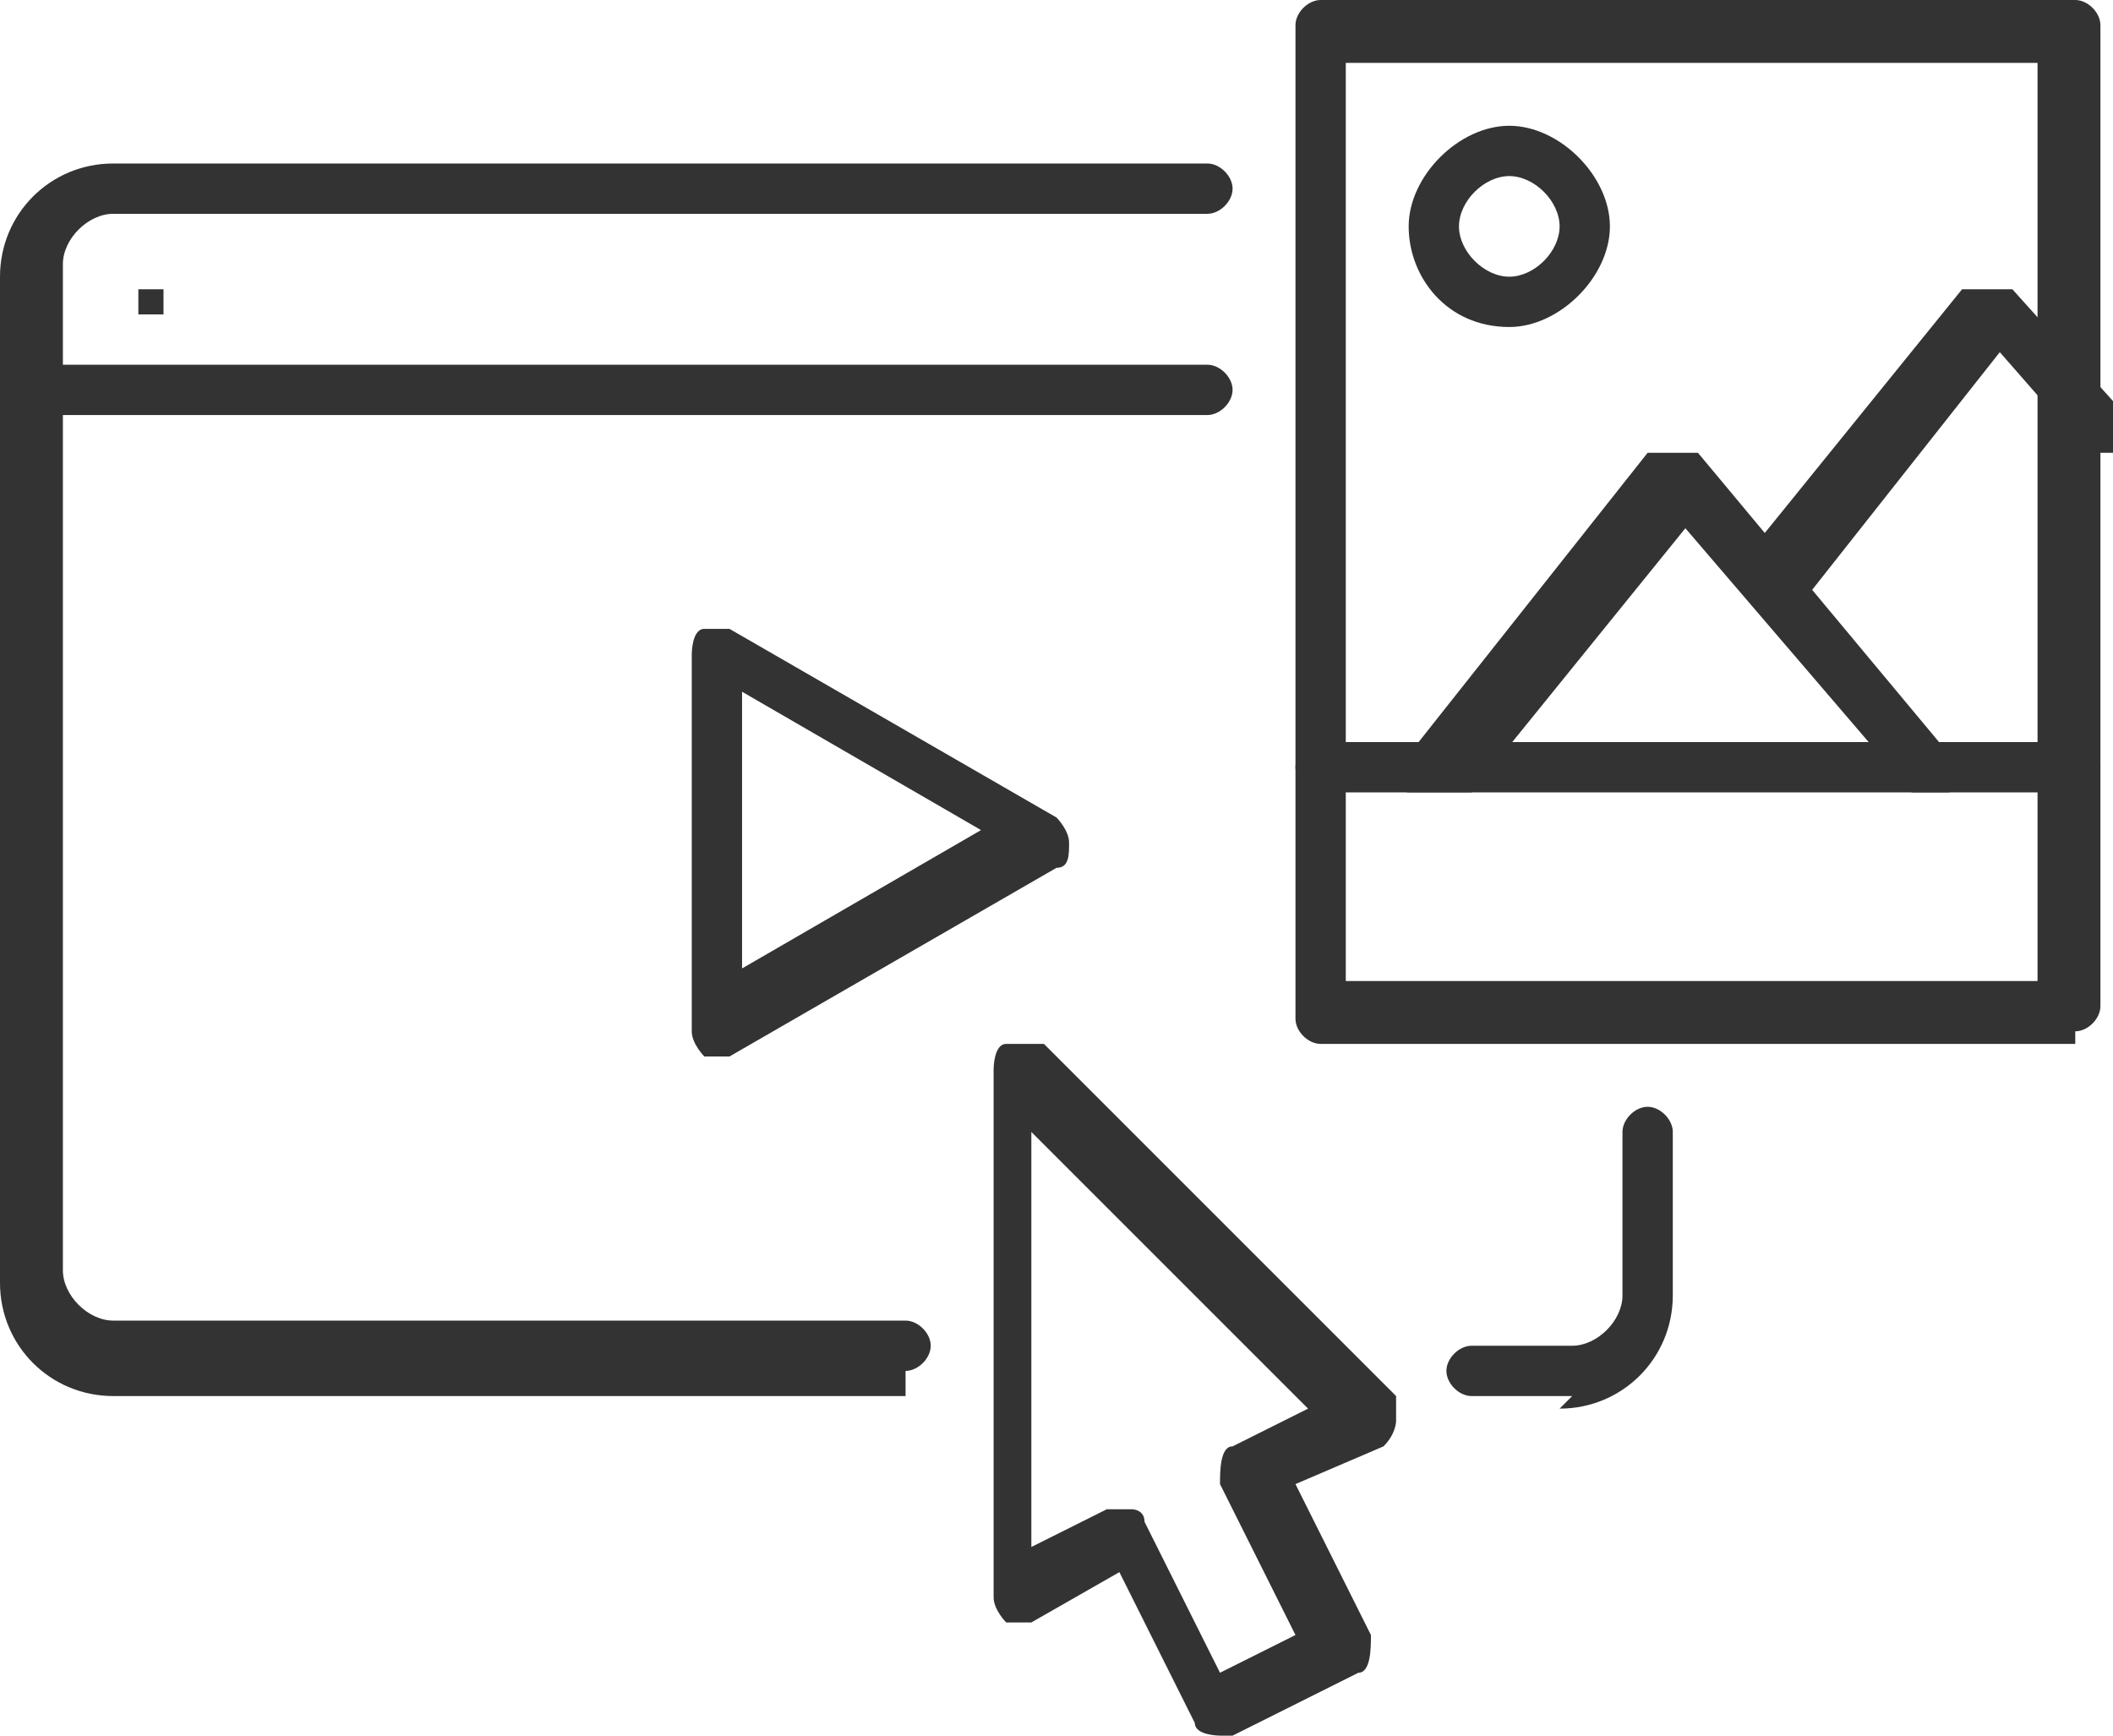 <?xml version="1.0" encoding="UTF-8"?>
<svg id="Layer_1" data-name="Layer 1" xmlns="http://www.w3.org/2000/svg" viewBox="0 0 16.8 13.8">
  <path d="m9.7,13.8c0,0-.2,0-.2-.1l-.6-1.2-.7.4c0,0-.2,0-.2,0,0,0-.1-.1-.1-.2v-4.2c0,0,0-.2.1-.2,0,0,.2,0,.3,0l2.8,2.8c0,0,0,.1,0,.2,0,0,0,.1-.1.2l-.7.3.6,1.2c0,.1,0,.3-.1.3l-1,.5s0,0-.1,0Zm-.7-1.8s0,0,0,0c0,0,.1,0,.1.1l.6,1.2.6-.3-.6-1.2c0-.1,0-.3.1-.3l.6-.3-2.2-2.2v3.3l.6-.3s0,0,.1,0Z" fill="#333" stroke-width="0"/>
  <g>
    <path d="m16.5,8.3h-6c-.1,0-.2-.1-.2-.2V.2c0-.1.1-.2.2-.2h6c.1,0,.2.1.2.2v7.8c0,.1-.1.2-.2.2Zm-5.8-.5h5.5V.5h-5.5v7.4Z" fill="#333" stroke-width="0"/>
    <path d="m16.5,6.3h-6c-.1,0-.2-.1-.2-.2s.1-.2.2-.2h6c.1,0,.2.1.2.2s-.1.2-.2.2Z" fill="#333" stroke-width="0"/>
    <path d="m11.3,6.3c0,0-.1,0-.1,0-.1,0-.1-.2,0-.3l1.9-2.4c0,0,.1,0,.2,0,0,0,.1,0,.2,0l2,2.4c0,0,0,.2,0,.3,0,0-.2,0-.3,0l-1.8-2.1-1.7,2.1c0,0-.1,0-.2,0Z" fill="#333" stroke-width="0"/>
    <path d="m14,4.7c0,0-.1,0-.1,0-.1,0-.1-.2,0-.3l1.7-2.1c0,0,.1,0,.2,0,0,0,.1,0,.2,0l.9,1c0,0,0,.2,0,.3,0,0-.2,0-.3,0l-.7-.8-1.5,1.9c0,0-.1,0-.2,0Z" fill="#333" stroke-width="0"/>
    <path d="m12,2.6c-.5,0-.8-.4-.8-.8s.4-.8.8-.8.8.4.8.8-.4.8-.8.8Zm0-1.2c-.2,0-.4.2-.4.4s.2.4.4.4.4-.2.4-.4-.2-.4-.4-.4Z" fill="#333" stroke-width="0"/>
  </g>
  <g>
    <g>
      <path d="m7.2,11.1H.9c-.5,0-.9-.4-.9-.9V2.2c0-.5.4-.9.9-.9h8.7c.1,0,.2.1.2.2s-.1.2-.2.2H.9c-.2,0-.4.2-.4.4v8c0,.2.2.4.4.4h6.3c.1,0,.2.1.2.2s-.1.2-.2.2Z" fill="#333" stroke-width="0"/>
      <path d="m12.5,11.1h-.8c-.1,0-.2-.1-.2-.2s.1-.2.2-.2h.8c.2,0,.4-.2.4-.4v-1.3c0-.1.1-.2.2-.2s.2.1.2.2v1.3c0,.5-.4.9-.9.9Z" fill="#333" stroke-width="0"/>
      <path d="m9.6,3.3H.2c-.1,0-.2-.1-.2-.2s.1-.2.2-.2h9.4c.1,0,.2.1.2.2s-.1.2-.2.2Z" fill="#333" stroke-width="0"/>
      <g>
        <path d="m1.1,2.5s0,0,0,0c0,0,0,0,0,0,0,0,0,0,0,0,0,0,0,0,0,0,0,0,0-.1,0-.2s0,0,0,0c0,0,0,0,0,0,0,0,0,0,0,0,0,0,0,0,0,0,0,0,0,0,0,0,0,0,0,0,0,0,0,0,0,0,0,0,0,0,.2,0,.2,0,0,0,0,0,0,0,0,0,0,0,0,0,0,0,0,0,0,0,0,0,0,0,0,0,0,0,0,.1,0,.2,0,0-.1,0-.2,0Z" fill="#333" stroke-width="0"/>
        <path d="m2.4,2.5s0,0,0,0c0,0,0,0,0,0,0,0,0,0,0,0,0,0,0,0,0,0,0,0,0-.1,0-.2s0,0,0,0c0,0,0,0,0,0,0,0,0,0,0,0,0,0,0,0,0,0s0,0,0,0c0,0,0,0,0,0,0,0,0,0,0,0,0,0,0,0,0,0,0,0,0,0,0,0,0,0,0,0,0,0,0,0,0,0,0,0s0,0,0,0c0,0,0,0,0,0,0,0,0,0,0,0,0,0,0,0,0,0,0,0,0,.1,0,.2,0,0,0,0,0,0,0,0,0,0,0,0,0,0,0,0,0,0,0,0,0,0,0,0Z" fill="#333" stroke-width="0"/>
        <path d="m1.8,2.5s0,0,0,0c0,0,0,0,0,0,0,0,0,0,0,0,0,0,0,0,0,0,0,0,0-.1,0-.2s0,0,0,0c0,0,0,0,0,0,0,0,0,0,0,0,0,0,0,0,0,0,0,0,0,0,0,0,0,0,0,0,0,0,0,0,0,0,0,0,0,0,0,0,0,0,0,0,0,0,0,0,0,0,0,0,0,0,0,0,0,0,0,0,0,0,0,0,0,0,0,0,0,0,0,0,0,0,0,0,0,0,0,0,0,0,0,0,0,0,0,.1,0,.2,0,0,0,0,0,0,0,0,0,0,0,0,0,0,0,0,0,0,0,0,0,0,0,0Z" fill="#333" stroke-width="0"/>
      </g>
    </g>
    <path d="m5.7,8.4s0,0-.1,0c0,0-.1-.1-.1-.2v-3c0,0,0-.2.1-.2,0,0,.2,0,.2,0l2.6,1.5c0,0,.1.1.1.2s0,.2-.1.2l-2.6,1.5s0,0-.1,0Zm.2-2.9v2.2l1.9-1.1-1.9-1.1Z" fill="#333" stroke-width="0"/>
  </g>
</svg>